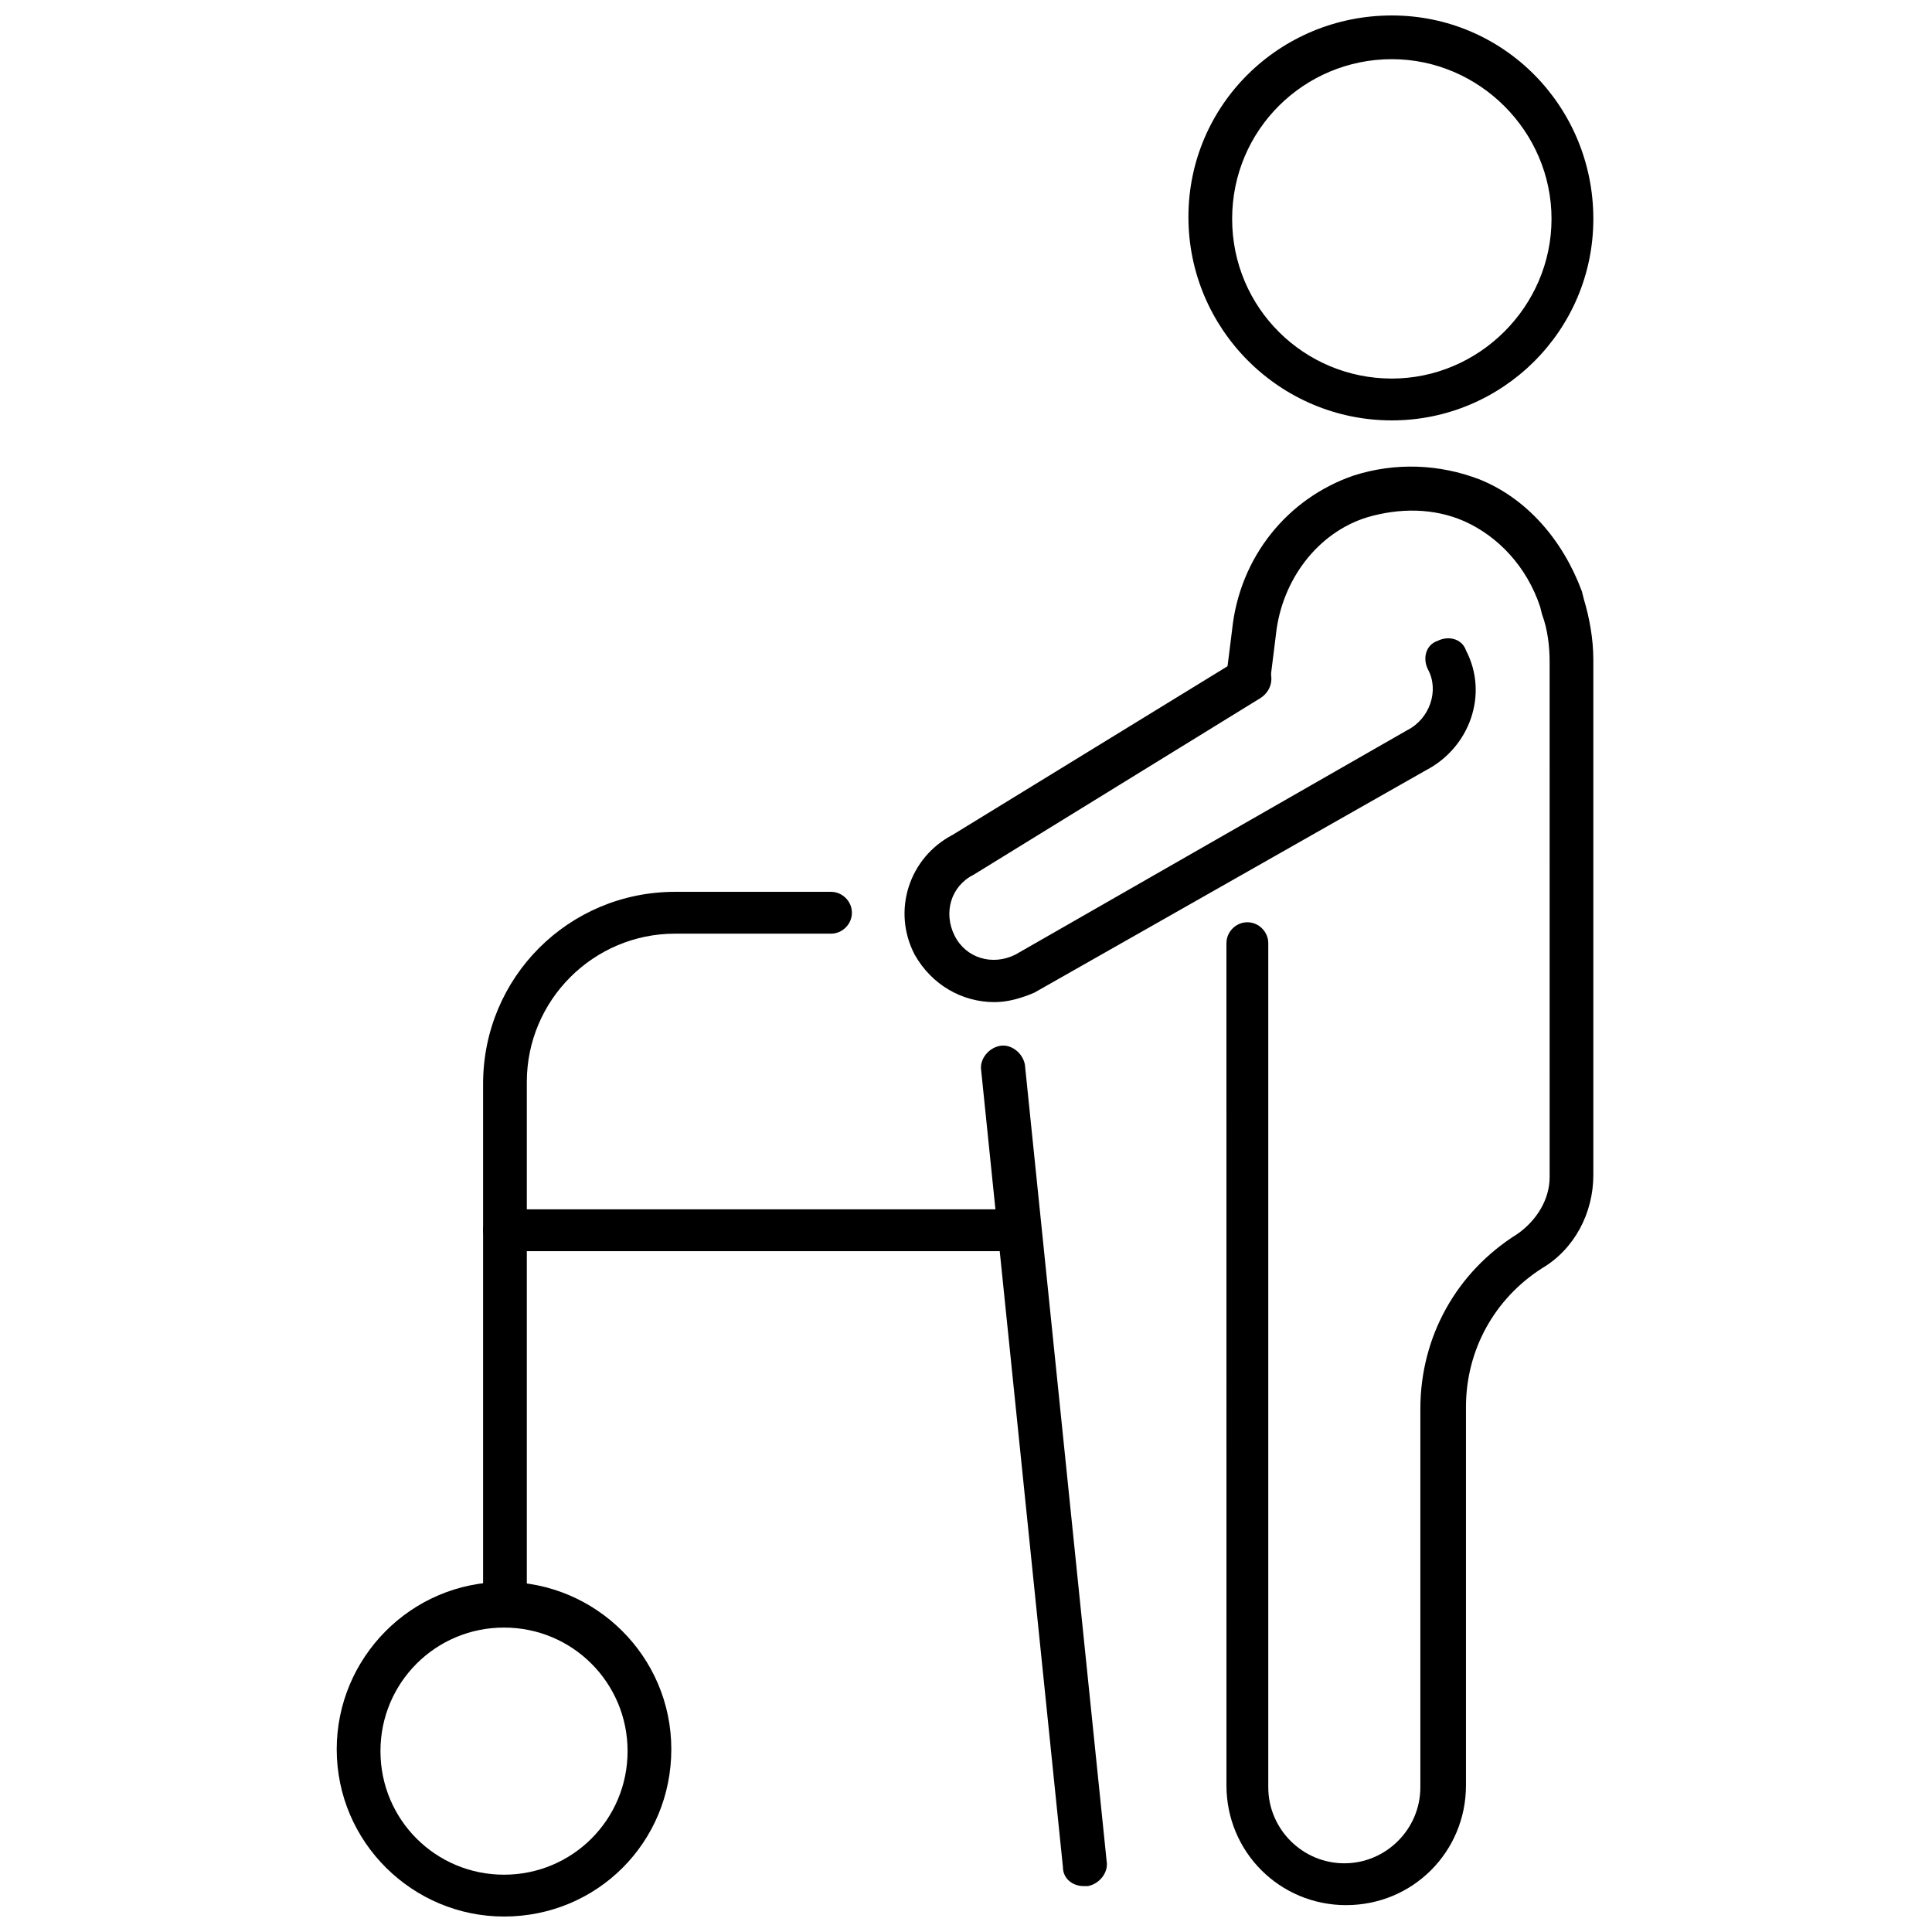 <?xml version="1.0" encoding="UTF-8"?>
<!-- Uploaded to: SVG Repo, www.svgrepo.com, Generator: SVG Repo Mixer Tools -->
<svg width="800px" height="800px" version="1.1" viewBox="144 144 512 512" xmlns="http://www.w3.org/2000/svg">
 <defs>
  <clipPath id="b">
   <path d="m233 563h89v88.902h-89z"/>
  </clipPath>
  <clipPath id="a">
   <path d="m458 148.09h109v107.91h-109z"/>
  </clipPath>
 </defs>
 <path d="m277.57 571.29c-3.023 0-5.543-2.519-5.543-5.543v-134.52c0-28.215 22.672-50.883 50.883-50.883h41.312c3.023 0 5.543 2.519 5.543 5.543 0 3.023-2.519 5.543-5.543 5.543h-41.312c-21.664 0-39.297 17.633-39.297 39.297v134.01c0 4.027-2.519 6.547-6.043 6.547z"/>
 <path d="m431.23 643.84c-3.023 0-5.543-2.016-5.543-5.039l-21.664-211.1c-0.504-3.023 2.016-6.047 5.039-6.551 3.023-0.504 6.047 2.016 6.551 5.039l21.664 211.1c0.504 3.023-2.016 6.047-5.039 6.551h-1.008z"/>
 <g clip-path="url(#b)">
  <path d="m277.57 651.9c-24.184 0-44.336-19.648-44.336-44.336 0-24.184 19.648-44.336 44.336-44.336 24.184 0 44.336 19.648 44.336 44.336-0.004 24.688-19.652 44.336-44.336 44.336zm0-76.578c-18.137 0-32.746 14.609-32.746 32.746 0 18.137 14.609 32.746 32.746 32.746s32.746-14.609 32.746-32.746c0-18.137-14.609-32.746-32.746-32.746z"/>
 </g>
 <path d="m413.6 475.57h-136.03c-3.023 0-5.543-2.519-5.543-5.543 0-3.023 2.519-5.543 5.543-5.543h136.03c3.023 0 5.543 2.519 5.543 5.543 0.504 3.023-2.519 5.543-5.543 5.543z"/>
 <path d="m500.76 648.88c-17.633 0-31.738-14.105-31.738-31.738l-0.004-223.19c0-3.023 2.519-5.543 5.543-5.543s5.543 2.519 5.543 5.543v223.69c0 11.082 9.07 20.152 20.152 20.152 11.082 0 20.152-9.07 20.152-20.152v-100.26c0-19.145 9.574-36.273 25.695-46.352 5.039-3.527 8.566-9.07 8.566-15.113l-0.004-136.53c0-4.031-0.504-8.566-2.016-12.594l-0.504-2.016c-3.527-10.578-11.082-18.641-20.152-22.672-8.062-3.527-17.129-3.527-25.695-1.008-13.098 4.031-22.672 16.625-24.184 31.234l-1.508 12.09c-0.504 3.023-3.023 5.543-6.551 5.039-3.023-0.504-5.543-3.023-5.039-6.551l1.512-12.09c2.016-19.145 14.609-34.762 32.242-40.809 11.082-3.527 22.672-3.023 33.25 1.008 12.594 5.039 22.168 16.121 27.207 29.727l0.504 2.016c1.512 5.039 2.519 10.578 2.519 16.121v136.53c0 10.078-5.039 19.648-13.602 24.688-12.594 8.062-20.152 21.664-20.152 36.777v100.26c0 17.633-14.105 31.738-31.738 31.738z"/>
 <path d="m407.55 409.57c-8.566 0-16.625-4.535-21.16-12.594-6.047-11.586-1.512-25.695 10.078-31.738l75.57-46.352c2.519-1.512 6.047-1.008 8.062 2.016 1.512 2.519 1.008 6.047-2.016 8.062l-76.074 46.855c-6.047 3.023-8.062 10.078-5.039 16.121 3.023 6.047 10.078 8.062 16.121 5.039l103.79-59.449c6.047-3.023 8.566-10.578 5.543-16.121-1.512-3.023-0.504-6.551 2.519-7.559 3.023-1.512 6.551-0.504 7.559 2.519 6.047 11.586 1.008 25.695-10.578 31.738l-103.79 58.941c-3.527 1.512-7.055 2.519-10.582 2.519z"/>
 <g clip-path="url(#a)">
  <path d="m512.85 255.41c-29.727 0-53.906-24.184-53.906-53.906 0-29.727 24.184-53.406 53.906-53.406 29.727 0 53.402 24.184 53.402 53.906 0 29.727-24.18 53.406-53.402 53.406zm0-95.727c-23.176 0-42.32 18.645-42.32 42.32 0 23.68 19.145 42.32 42.32 42.32 23.176 0 42.32-19.145 42.32-42.32s-19.145-42.32-42.32-42.32z"/>
 </g>
</svg>